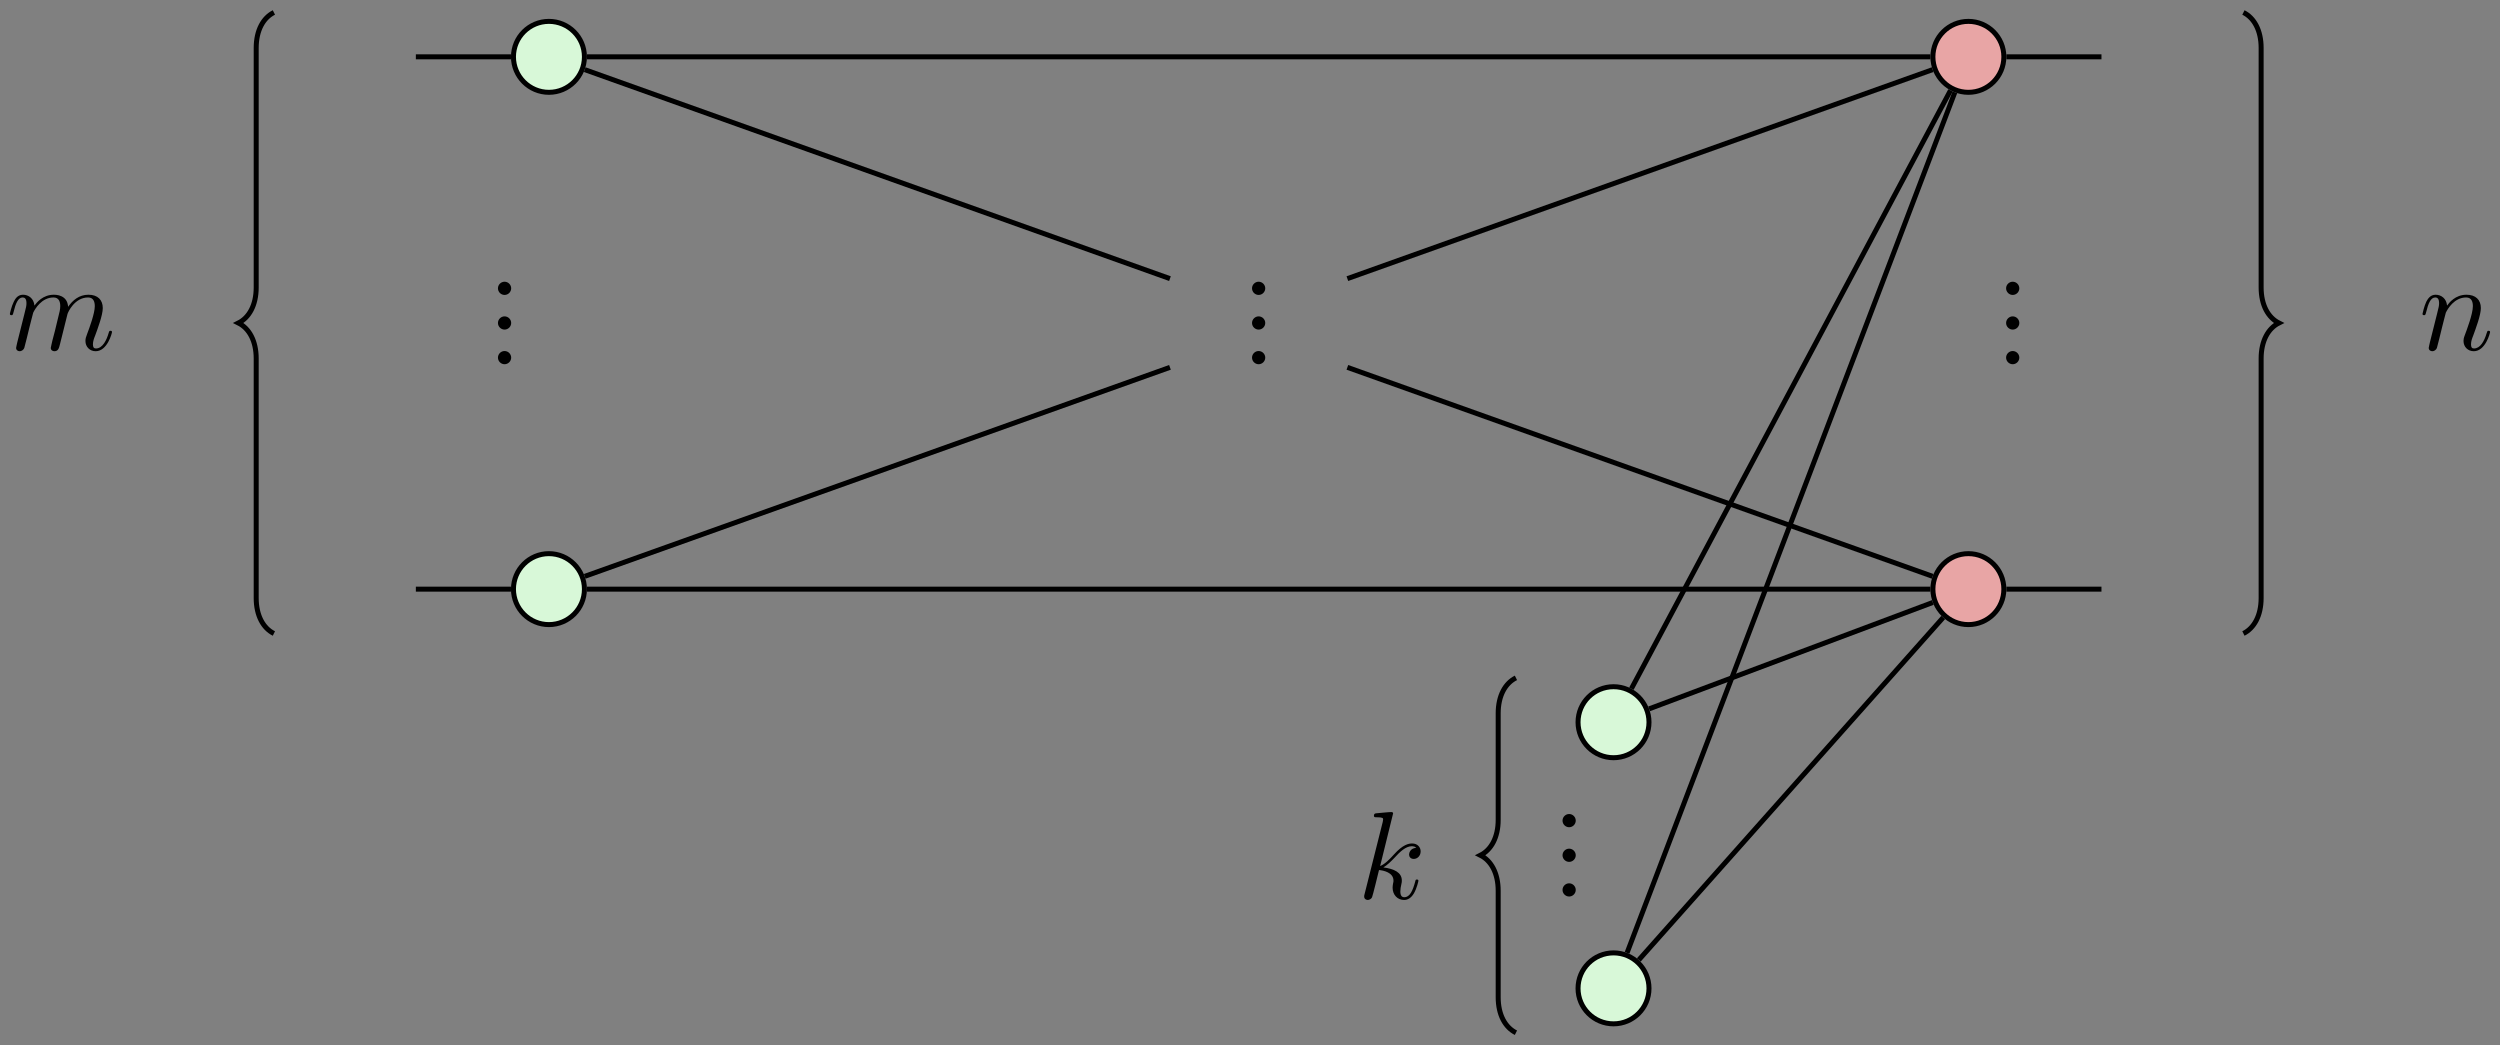 <?xml version='1.0' encoding='UTF-8'?>
<!-- This file was generated by dvisvgm 2.13.1 -->
<svg version='1.1' xmlns='http://www.w3.org/2000/svg' xmlns:xlink='http://www.w3.org/1999/xlink' width='399.404pt' height='166.984pt' viewBox='0 -166.984 399.404 166.984'>
<rect x="0" y="-166.984" width="399.404" height="166.984" fill="#808080" stroke="none"/>
<g id='page1' transform='matrix(2 0 0 2 0 0)'>
<g transform='matrix(1 0 0 -1 0 0)'>
<path d='M154.203 36.43H46.883' stroke='#000' fill='none' stroke-width='.399' stroke-miterlimit='10'/>
<path d='M154.203 78.953H46.883' stroke='#000' fill='none' stroke-width='.399' stroke-miterlimit='10'/>
<path d='M160.269 36.43H167.867' stroke='#000' fill='none' stroke-width='.399' stroke-miterlimit='10'/>
<path d='M160.269 78.953H167.867' stroke='#000' fill='none' stroke-width='.399' stroke-miterlimit='10'/>
<path d='M33.219 36.43H40.816' stroke='#000' fill='none' stroke-width='.399' stroke-miterlimit='10'/>
<path d='M33.219 78.953H40.816' stroke='#000' fill='none' stroke-width='.399' stroke-miterlimit='10'/>
<path d='M130.906 6.809L155.223 34.164' stroke='#000' fill='none' stroke-width='.399' stroke-miterlimit='10'/>
<path d='M131.731 26.867L154.394 35.367' stroke='#000' fill='none' stroke-width='.399' stroke-miterlimit='10'/>
<path d='M129.969 7.375L156.156 76.117' stroke='#000' fill='none' stroke-width='.399' stroke-miterlimit='10'/>
<path d='M130.316 28.477L155.809 76.273' stroke='#000' fill='none' stroke-width='.399' stroke-miterlimit='10'/>
<path d='M21.879 32.887C21.031 33.312 20.465 34.305 20.465 35.723V54.855C20.465 56.273 19.895 57.266 19.047 57.691C19.895 58.117 20.465 59.109 20.465 60.527V79.66C20.465 81.078 21.031 82.07 21.879 82.496' stroke='#000' fill='none' stroke-width='.399' stroke-miterlimit='10'/>
<path d='M179.207 82.496C180.055 82.07 180.621 81.078 180.621 79.66V60.527C180.621 59.109 181.191 58.117 182.039 57.691C181.191 57.266 180.621 56.273 180.621 54.855V35.723C180.621 34.305 180.055 33.312 179.207 32.887' stroke='#000' fill='none' stroke-width='.399' stroke-miterlimit='10'/>
<path d='M121.094 .996C120.242 1.422 119.676 2.414 119.676 3.832V12.336C119.676 13.754 119.109 14.746 118.258 15.172C119.109 15.598 119.676 16.59 119.676 18.004V26.508C119.676 27.926 120.242 28.918 121.094 29.344' stroke='#000' fill='none' stroke-width='.399' stroke-miterlimit='10'/>
<path d='M46.707 37.453L93.457 54.148' stroke='#000' fill='none' stroke-width='.399' stroke-miterlimit='10'/>
<path d='M46.707 77.93L93.457 61.234' stroke='#000' fill='none' stroke-width='.399' stroke-miterlimit='10'/>
<path d='M154.379 37.453L107.629 54.148' stroke='#000' fill='none' stroke-width='.399' stroke-miterlimit='10'/>
<path d='M154.379 77.93L107.629 61.234' stroke='#000' fill='none' stroke-width='.399' stroke-miterlimit='10'/>
<path d='M46.684 36.43C46.684 37.996 45.414 39.266 43.848 39.266C42.285 39.266 41.016 37.996 41.016 36.43C41.016 34.867 42.285 33.598 43.848 33.598C45.414 33.598 46.684 34.867 46.684 36.43Z' fill='#d8f8d8'/>
<path d='M46.684 36.43C46.684 37.996 45.414 39.266 43.848 39.266C42.285 39.266 41.016 37.996 41.016 36.43C41.016 34.867 42.285 33.598 43.848 33.598C45.414 33.598 46.684 34.867 46.684 36.43Z' stroke='#000' fill='none' stroke-width='.399' stroke-miterlimit='10'/>
<path d='M160.07 36.43C160.07 37.996 158.801 39.266 157.238 39.266C155.672 39.266 154.402 37.996 154.402 36.43C154.402 34.867 155.672 33.598 157.238 33.598C158.801 33.598 160.07 34.867 160.07 36.43Z' fill='#e8a5a5'/>
<path d='M160.07 36.43C160.07 37.996 158.801 39.266 157.238 39.266C155.672 39.266 154.402 37.996 154.402 36.43C154.402 34.867 155.672 33.598 157.238 33.598C158.801 33.598 160.07 34.867 160.07 36.43Z' stroke='#000' fill='none' stroke-width='.399' stroke-miterlimit='10'/>
<path d='M46.684 78.953C46.684 80.516 45.414 81.785 43.848 81.785C42.285 81.785 41.016 80.516 41.016 78.953C41.016 77.387 42.285 76.117 43.848 76.117C45.414 76.117 46.684 77.387 46.684 78.953Z' fill='#d8f8d8'/>
<path d='M46.684 78.953C46.684 80.516 45.414 81.785 43.848 81.785C42.285 81.785 41.016 80.516 41.016 78.953C41.016 77.387 42.285 76.117 43.848 76.117C45.414 76.117 46.684 77.387 46.684 78.953Z' stroke='#000' fill='none' stroke-width='.399' stroke-miterlimit='10'/>
<path d='M160.07 78.953C160.07 80.516 158.801 81.785 157.238 81.785C155.672 81.785 154.402 80.516 154.402 78.953C154.402 77.387 155.672 76.117 157.238 76.117C158.801 76.117 160.07 77.387 160.07 78.953Z' fill='#e8a5a5'/>
<path d='M160.07 78.953C160.07 80.516 158.801 81.785 157.238 81.785C155.672 81.785 154.402 80.516 154.402 78.953C154.402 77.387 155.672 76.117 157.238 76.117C158.801 76.117 160.07 77.387 160.07 78.953Z' stroke='#000' fill='none' stroke-width='.399' stroke-miterlimit='10'/>
<path d='M40.305 55.452C40.016 55.452 39.777 55.213 39.777 54.925C39.777 54.636 40.016 54.397 40.305 54.397C40.594 54.397 40.833 54.636 40.833 54.925C40.833 55.213 40.594 55.452 40.305 55.452ZM40.305 58.22C40.016 58.22 39.777 57.981 39.777 57.692C39.777 57.403 40.016 57.164 40.305 57.164C40.594 57.164 40.833 57.403 40.833 57.692C40.833 57.981 40.594 58.22 40.305 58.22ZM40.305 60.988C40.016 60.988 39.777 60.749 39.777 60.46C39.777 60.171 40.016 59.932 40.305 59.932C40.594 59.932 40.833 60.171 40.833 60.46C40.833 60.749 40.594 60.988 40.305 60.988Z'/>
<path d='M100.541 55.452C100.252 55.452 100.013 55.213 100.013 54.925C100.013 54.636 100.252 54.397 100.541 54.397C100.83 54.397 101.069 54.636 101.069 54.925C101.069 55.213 100.83 55.452 100.541 55.452ZM100.541 58.22C100.252 58.22 100.013 57.981 100.013 57.692C100.013 57.403 100.252 57.164 100.541 57.164C100.83 57.164 101.069 57.403 101.069 57.692C101.069 57.981 100.83 58.22 100.541 58.22ZM100.541 60.988C100.252 60.988 100.013 60.749 100.013 60.46C100.013 60.171 100.252 59.932 100.541 59.932C100.83 59.932 101.069 60.171 101.069 60.46C101.069 60.749 100.83 60.988 100.541 60.988Z'/>
<path d='M131.723 4.539C131.723 6.106 130.457 7.375 128.891 7.375S126.055 6.106 126.055 4.539C126.055 2.977 127.324 1.707 128.891 1.707S131.723 2.977 131.723 4.539Z' fill='#d8f8d8'/>
<path d='M131.723 4.539C131.723 6.106 130.457 7.375 128.891 7.375S126.055 6.106 126.055 4.539C126.055 2.977 127.324 1.707 128.891 1.707S131.723 2.977 131.723 4.539Z' stroke='#000' fill='none' stroke-width='.399' stroke-miterlimit='10'/>
<path d='M131.723 25.801C131.723 27.367 130.457 28.637 128.891 28.637S126.055 27.367 126.055 25.801C126.055 24.234 127.324 22.965 128.891 22.965S131.723 24.234 131.723 25.801Z' fill='#d8f8d8'/>
<path d='M131.723 25.801C131.723 27.367 130.457 28.637 128.891 28.637S126.055 27.367 126.055 25.801C126.055 24.234 127.324 22.965 128.891 22.965S131.723 24.234 131.723 25.801Z' stroke='#000' fill='none' stroke-width='.399' stroke-miterlimit='10'/>
<path d='M1.377 56.134C1.347 55.984 1.287 55.755 1.287 55.705C1.287 55.526 1.426 55.436 1.576 55.436C1.695 55.436 1.875 55.516 1.944 55.715C1.954 55.735 2.074 56.204 2.134 56.453L2.353 57.349C2.413 57.568 2.472 57.787 2.522 58.016C2.562 58.186 2.642 58.475 2.652 58.514C2.801 58.823 3.329 59.73 4.275 59.73C4.723 59.73 4.813 59.361 4.813 59.033C4.813 58.784 4.743 58.504 4.664 58.206L4.385 57.05L4.186 56.293C4.146 56.094 4.056 55.755 4.056 55.705C4.056 55.526 4.196 55.436 4.345 55.436C4.654 55.436 4.714 55.685 4.793 56.004C4.933 56.562 5.301 58.016 5.391 58.405C5.421 58.534 5.949 59.73 7.035 59.73C7.463 59.73 7.572 59.391 7.572 59.033C7.572 58.465 7.154 57.329 6.955 56.801C6.865 56.562 6.825 56.453 6.825 56.253C6.825 55.785 7.174 55.436 7.642 55.436C8.578 55.436 8.947 56.891 8.947 56.97C8.947 57.07 8.857 57.07 8.828 57.07C8.728 57.07 8.728 57.04 8.678 56.891C8.529 56.363 8.21 55.656 7.662 55.656C7.493 55.656 7.423 55.755 7.423 55.984C7.423 56.233 7.513 56.472 7.603 56.692C7.792 57.209 8.21 58.315 8.21 58.883C8.21 59.53 7.812 59.949 7.064 59.949C6.317 59.949 5.809 59.511 5.441 58.983C5.431 59.112 5.401 59.451 5.122 59.69C4.873 59.899 4.554 59.949 4.305 59.949C3.409 59.949 2.921 59.311 2.751 59.082C2.702 59.65 2.283 59.949 1.835 59.949C1.377 59.949 1.187 59.56 1.098 59.381C.918 59.033 .789 58.445 .789 58.415C.789 58.315 .888 58.315 .908 58.315C1.008 58.315 1.018 58.325 1.078 58.544C1.247 59.252 1.446 59.73 1.805 59.73C1.964 59.73 2.114 59.65 2.114 59.272C2.114 59.062 2.084 58.953 1.954 58.435L1.377 56.134Z'/>
<path d='M194.099 56.134C194.069 55.984 194.009 55.755 194.009 55.705C194.009 55.526 194.148 55.436 194.298 55.436C194.417 55.436 194.597 55.516 194.666 55.715C194.676 55.735 194.796 56.204 194.856 56.453L195.075 57.349C195.135 57.568 195.194 57.787 195.244 58.016C195.284 58.186 195.364 58.475 195.374 58.514C195.523 58.823 196.051 59.73 196.997 59.73C197.445 59.73 197.535 59.361 197.535 59.033C197.535 58.415 197.047 57.14 196.888 56.711C196.798 56.482 196.788 56.363 196.788 56.253C196.788 55.785 197.137 55.436 197.605 55.436C198.541 55.436 198.91 56.891 198.91 56.97C198.91 57.07 198.82 57.07 198.79 57.07C198.691 57.07 198.691 57.04 198.641 56.891C198.442 56.214 198.113 55.656 197.625 55.656C197.455 55.656 197.386 55.755 197.386 55.984C197.386 56.233 197.475 56.472 197.565 56.692C197.755 57.219 198.173 58.315 198.173 58.883C198.173 59.55 197.745 59.949 197.027 59.949C196.131 59.949 195.643 59.311 195.473 59.082C195.424 59.64 195.015 59.949 194.557 59.949C194.099 59.949 193.909 59.56 193.81 59.381C193.65 59.042 193.511 58.455 193.511 58.415C193.511 58.315 193.61 58.315 193.63 58.315C193.73 58.315 193.74 58.325 193.8 58.544C193.969 59.252 194.168 59.73 194.527 59.73C194.726 59.73 194.836 59.6 194.836 59.272C194.836 59.062 194.806 58.953 194.676 58.435L194.099 56.134Z'/>
<path d='M111.282 18.515C111.282 18.525 111.282 18.625 111.152 18.625C110.923 18.625 110.196 18.545 109.937 18.525C109.857 18.515 109.748 18.505 109.748 18.326C109.748 18.207 109.837 18.207 109.987 18.207C110.465 18.207 110.485 18.137 110.485 18.037L110.455 17.838L109.011 12.1C108.971 11.961 108.971 11.941 108.971 11.881C108.971 11.652 109.17 11.602 109.26 11.602C109.389 11.602 109.539 11.692 109.598 11.812C109.648 11.901 110.096 13.744 110.156 13.993C110.495 13.963 111.312 13.804 111.312 13.146C111.312 13.077 111.312 13.037 111.282 12.937C111.262 12.818 111.242 12.698 111.242 12.589C111.242 12.001 111.64 11.602 112.158 11.602C112.457 11.602 112.726 11.762 112.945 12.13C113.195 12.569 113.304 13.117 113.304 13.136C113.304 13.236 113.214 13.236 113.185 13.236C113.085 13.236 113.075 13.196 113.045 13.057C112.846 12.329 112.617 11.822 112.178 11.822C111.989 11.822 111.86 11.931 111.86 12.29C111.86 12.459 111.9 12.688 111.939 12.848C111.979 13.017 111.979 13.057 111.979 13.156C111.979 13.804 111.352 14.093 110.505 14.202C110.814 14.382 111.132 14.7 111.361 14.939C111.84 15.467 112.298 15.896 112.786 15.896C112.846 15.896 112.856 15.896 112.876 15.886C112.995 15.866 113.005 15.866 113.085 15.806C113.105 15.796 113.105 15.786 113.125 15.766C112.646 15.736 112.557 15.348 112.557 15.228C112.557 15.069 112.666 14.88 112.935 14.88C113.195 14.88 113.483 15.099 113.483 15.487C113.483 15.786 113.254 16.115 112.806 16.115C112.527 16.115 112.069 16.035 111.352 15.238C111.013 14.86 110.625 14.461 110.246 14.312L111.282 18.515Z'/>
<path d='M160.777 55.452C160.488 55.452 160.249 55.213 160.249 54.925C160.249 54.636 160.488 54.397 160.777 54.397C161.066 54.397 161.305 54.636 161.305 54.925C161.305 55.213 161.066 55.452 160.777 55.452ZM160.777 58.22C160.488 58.22 160.249 57.981 160.249 57.692C160.249 57.403 160.488 57.164 160.777 57.164C161.066 57.164 161.305 57.403 161.305 57.692C161.305 57.981 161.066 58.22 160.777 58.22ZM160.777 60.988C160.488 60.988 160.249 60.749 160.249 60.46C160.249 60.171 160.488 59.932 160.777 59.932C161.066 59.932 161.305 60.171 161.305 60.46C161.305 60.749 161.066 60.988 160.777 60.988Z'/>
<path d='M125.344 12.932C125.055 12.932 124.816 12.693 124.816 12.405C124.816 12.116 125.055 11.877 125.344 11.877C125.633 11.877 125.872 12.116 125.872 12.405C125.872 12.693 125.633 12.932 125.344 12.932ZM125.344 15.7C125.055 15.7 124.816 15.461 124.816 15.172C124.816 14.883 125.055 14.644 125.344 14.644C125.633 14.644 125.872 14.883 125.872 15.172C125.872 15.461 125.633 15.7 125.344 15.7ZM125.344 18.468C125.055 18.468 124.816 18.229 124.816 17.94C124.816 17.651 125.055 17.412 125.344 17.412C125.633 17.412 125.872 17.651 125.872 17.94C125.872 18.229 125.633 18.468 125.344 18.468Z'/>
</g>
</g>
</svg>